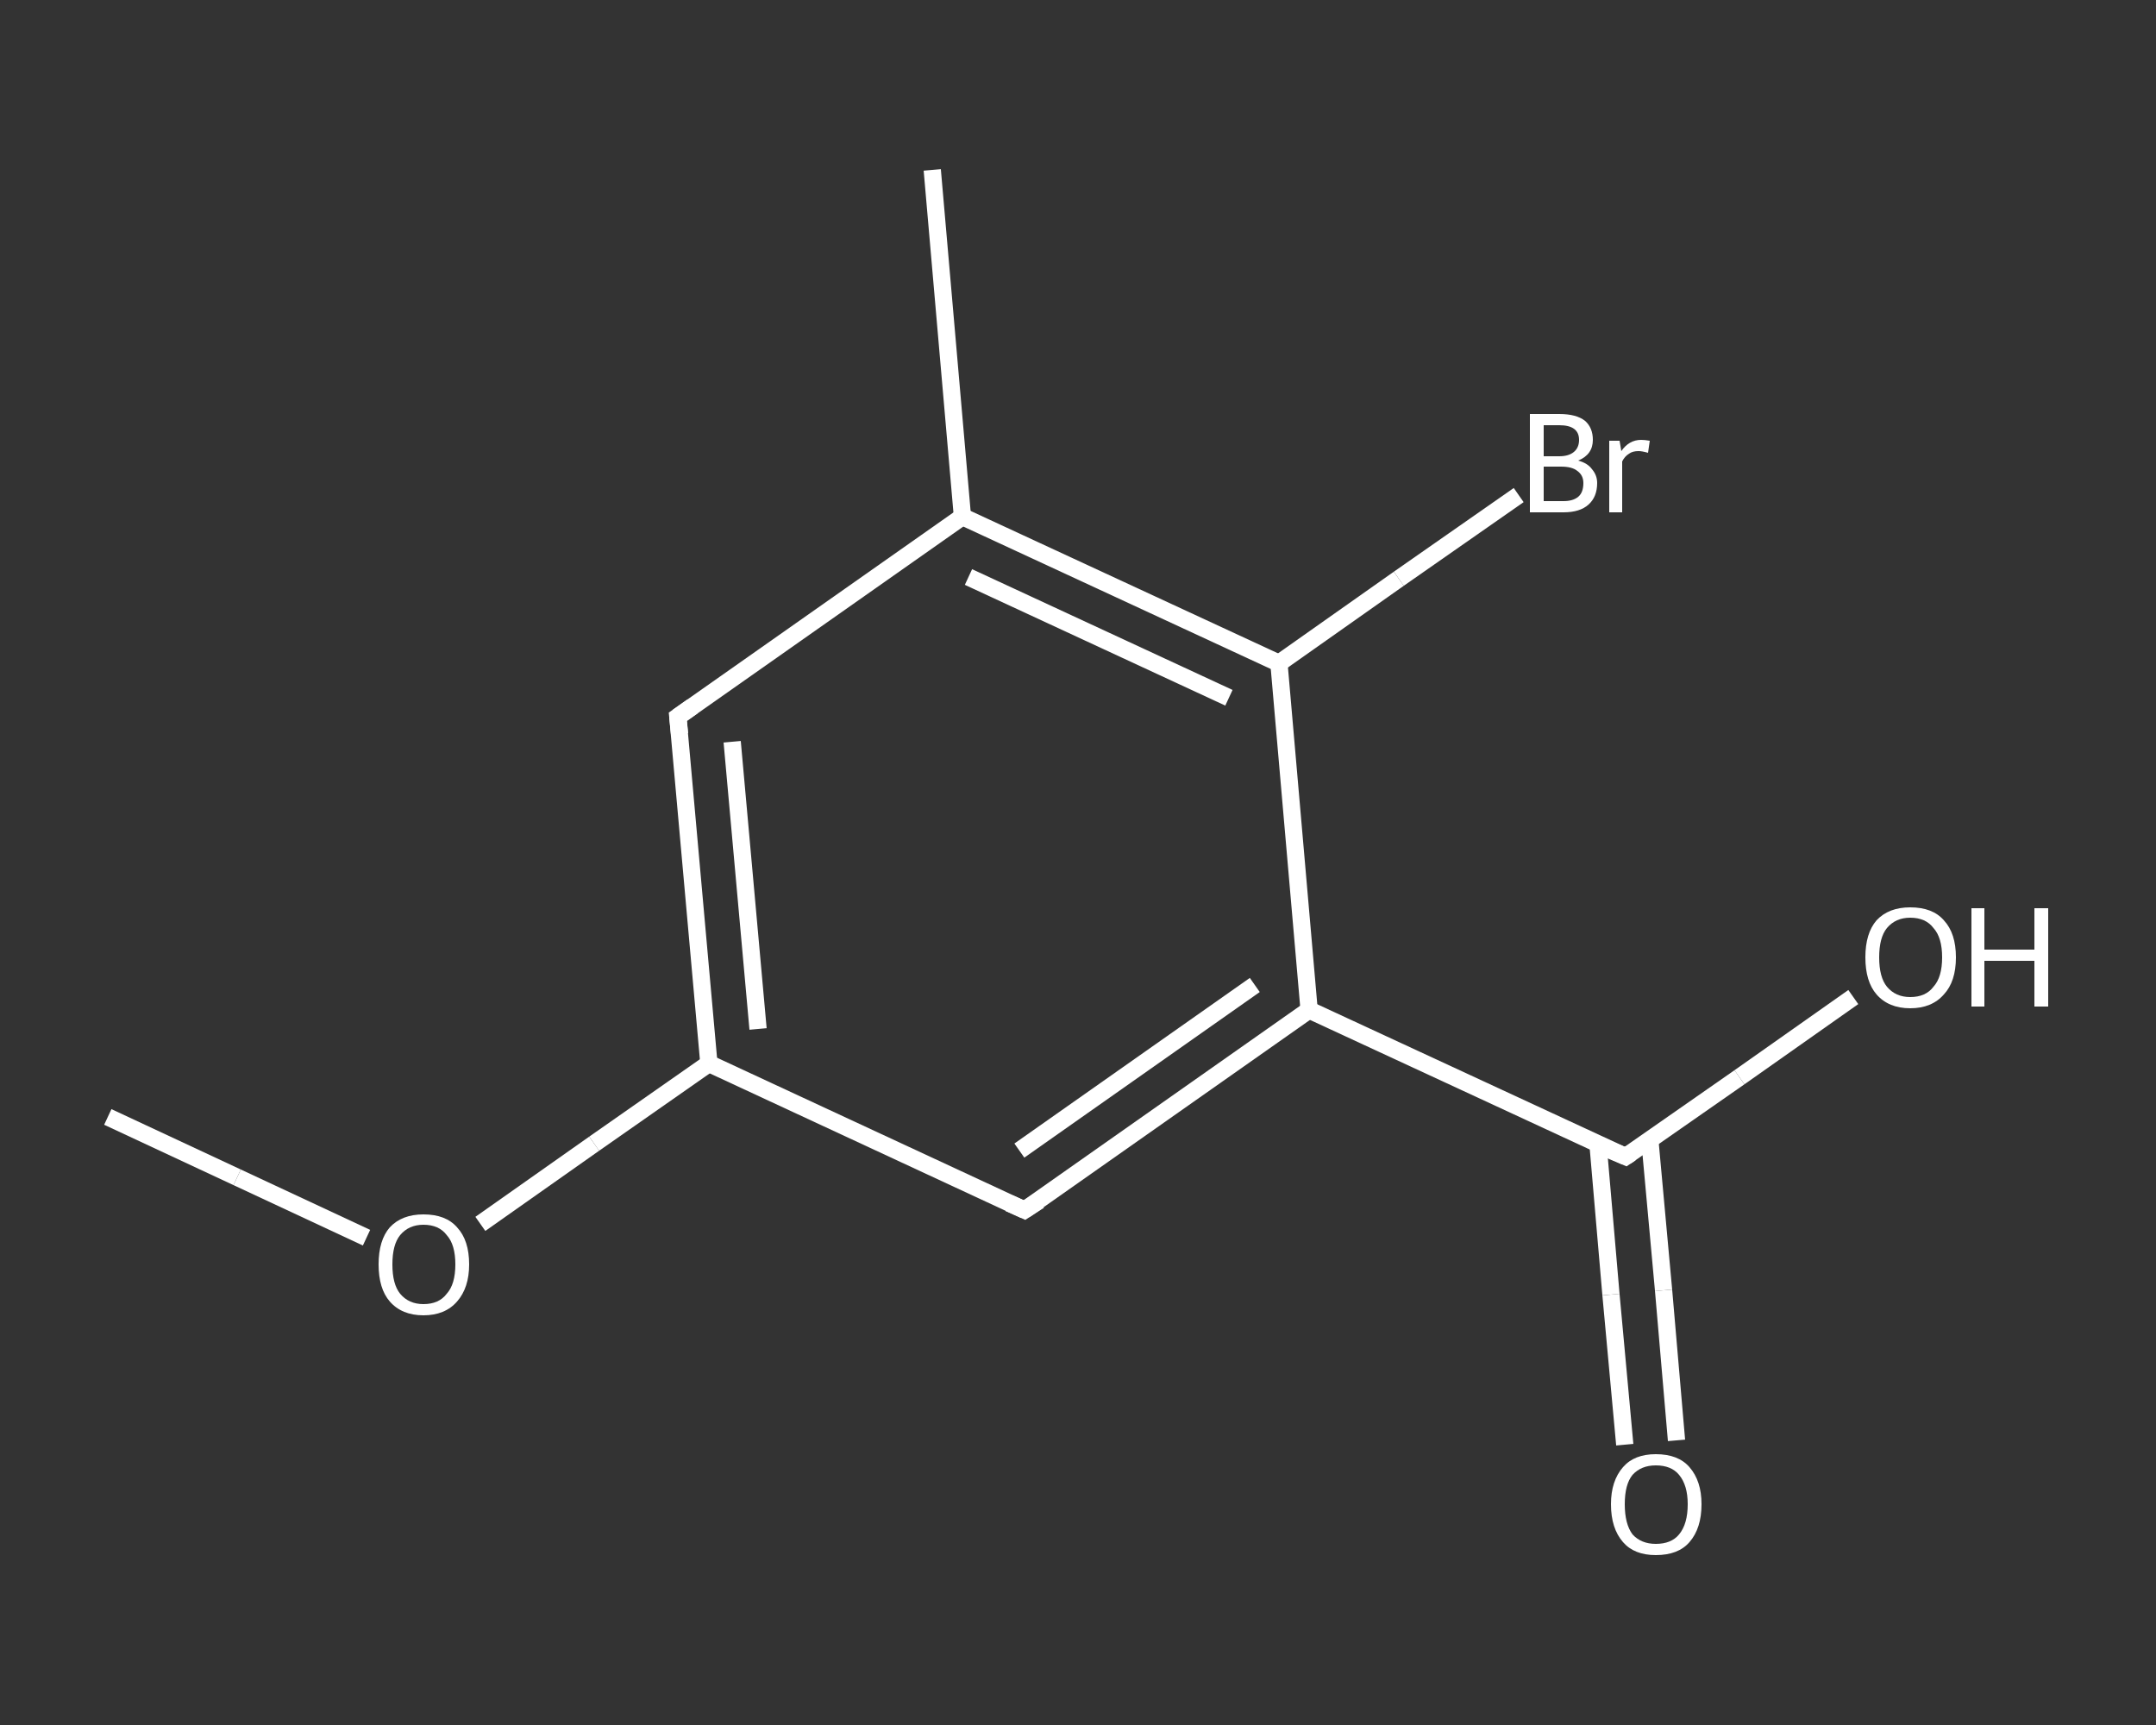 <?xml version='1.0' encoding='iso-8859-1'?>
<svg version='1.1' baseProfile='full'
              xmlns='http://www.w3.org/2000/svg'
                      xmlns:rdkit='http://www.rdkit.org/xml'
                      xmlns:xlink='http://www.w3.org/1999/xlink'
                  xml:space='preserve'
width='250px' height='200px' viewBox='0 0 250 200'>
<rect x="0" y="0" width="250" height="200" fill="#333333" stroke="none"/>
<!-- END OF HEADER -->
<rect style='opacity:1.0;fill:transparent;stroke:none' width='250.0' height='200.0' x='0.0' y='0.0'> </rect>
<path class='bond-0 atom-0 atom-1' d='M 12.5,129.5 L 27.5,136.5' style='fill:none;fill-rule:evenodd;stroke:#FFFFFF;stroke-width:2.0px;stroke-linecap:butt;stroke-linejoin:miter;stroke-opacity:1' />
<path class='bond-0 atom-0 atom-1' d='M 27.5,136.5 L 42.5,143.5' style='fill:none;fill-rule:evenodd;stroke:#FFFFFF;stroke-width:2.0px;stroke-linecap:butt;stroke-linejoin:miter;stroke-opacity:1' />
<path class='bond-1 atom-1 atom-2' d='M 55.7,141.9 L 68.9,132.6' style='fill:none;fill-rule:evenodd;stroke:#FFFFFF;stroke-width:2.0px;stroke-linecap:butt;stroke-linejoin:miter;stroke-opacity:1' />
<path class='bond-1 atom-1 atom-2' d='M 68.9,132.6 L 82.2,123.3' style='fill:none;fill-rule:evenodd;stroke:#FFFFFF;stroke-width:2.0px;stroke-linecap:butt;stroke-linejoin:miter;stroke-opacity:1' />
<path class='bond-2 atom-2 atom-3' d='M 82.2,123.3 L 78.6,83.1' style='fill:none;fill-rule:evenodd;stroke:#FFFFFF;stroke-width:2.0px;stroke-linecap:butt;stroke-linejoin:miter;stroke-opacity:1' />
<path class='bond-2 atom-2 atom-3' d='M 87.9,119.3 L 84.9,86.0' style='fill:none;fill-rule:evenodd;stroke:#FFFFFF;stroke-width:2.0px;stroke-linecap:butt;stroke-linejoin:miter;stroke-opacity:1' />
<path class='bond-3 atom-3 atom-4' d='M 78.6,83.1 L 111.6,59.9' style='fill:none;fill-rule:evenodd;stroke:#FFFFFF;stroke-width:2.0px;stroke-linecap:butt;stroke-linejoin:miter;stroke-opacity:1' />
<path class='bond-4 atom-4 atom-5' d='M 111.6,59.9 L 108.1,19.7' style='fill:none;fill-rule:evenodd;stroke:#FFFFFF;stroke-width:2.0px;stroke-linecap:butt;stroke-linejoin:miter;stroke-opacity:1' />
<path class='bond-5 atom-4 atom-6' d='M 111.6,59.9 L 148.3,76.9' style='fill:none;fill-rule:evenodd;stroke:#FFFFFF;stroke-width:2.0px;stroke-linecap:butt;stroke-linejoin:miter;stroke-opacity:1' />
<path class='bond-5 atom-4 atom-6' d='M 112.3,66.9 L 142.5,80.9' style='fill:none;fill-rule:evenodd;stroke:#FFFFFF;stroke-width:2.0px;stroke-linecap:butt;stroke-linejoin:miter;stroke-opacity:1' />
<path class='bond-6 atom-6 atom-7' d='M 148.3,76.9 L 162.2,67.1' style='fill:none;fill-rule:evenodd;stroke:#FFFFFF;stroke-width:2.0px;stroke-linecap:butt;stroke-linejoin:miter;stroke-opacity:1' />
<path class='bond-6 atom-6 atom-7' d='M 162.2,67.1 L 176.1,57.4' style='fill:none;fill-rule:evenodd;stroke:#FFFFFF;stroke-width:2.0px;stroke-linecap:butt;stroke-linejoin:miter;stroke-opacity:1' />
<path class='bond-7 atom-6 atom-8' d='M 148.3,76.9 L 151.8,117.1' style='fill:none;fill-rule:evenodd;stroke:#FFFFFF;stroke-width:2.0px;stroke-linecap:butt;stroke-linejoin:miter;stroke-opacity:1' />
<path class='bond-8 atom-8 atom-9' d='M 151.8,117.1 L 188.5,134.1' style='fill:none;fill-rule:evenodd;stroke:#FFFFFF;stroke-width:2.0px;stroke-linecap:butt;stroke-linejoin:miter;stroke-opacity:1' />
<path class='bond-9 atom-9 atom-10' d='M 185.3,132.7 L 186.8,150.1' style='fill:none;fill-rule:evenodd;stroke:#FFFFFF;stroke-width:2.0px;stroke-linecap:butt;stroke-linejoin:miter;stroke-opacity:1' />
<path class='bond-9 atom-9 atom-10' d='M 186.8,150.1 L 188.4,167.5' style='fill:none;fill-rule:evenodd;stroke:#FFFFFF;stroke-width:2.0px;stroke-linecap:butt;stroke-linejoin:miter;stroke-opacity:1' />
<path class='bond-9 atom-9 atom-10' d='M 191.3,132.1 L 192.9,149.6' style='fill:none;fill-rule:evenodd;stroke:#FFFFFF;stroke-width:2.0px;stroke-linecap:butt;stroke-linejoin:miter;stroke-opacity:1' />
<path class='bond-9 atom-9 atom-10' d='M 192.9,149.6 L 194.4,167.0' style='fill:none;fill-rule:evenodd;stroke:#FFFFFF;stroke-width:2.0px;stroke-linecap:butt;stroke-linejoin:miter;stroke-opacity:1' />
<path class='bond-10 atom-9 atom-11' d='M 188.5,134.1 L 201.7,124.9' style='fill:none;fill-rule:evenodd;stroke:#FFFFFF;stroke-width:2.0px;stroke-linecap:butt;stroke-linejoin:miter;stroke-opacity:1' />
<path class='bond-10 atom-9 atom-11' d='M 201.7,124.9 L 214.9,115.6' style='fill:none;fill-rule:evenodd;stroke:#FFFFFF;stroke-width:2.0px;stroke-linecap:butt;stroke-linejoin:miter;stroke-opacity:1' />
<path class='bond-11 atom-8 atom-12' d='M 151.8,117.1 L 118.8,140.3' style='fill:none;fill-rule:evenodd;stroke:#FFFFFF;stroke-width:2.0px;stroke-linecap:butt;stroke-linejoin:miter;stroke-opacity:1' />
<path class='bond-11 atom-8 atom-12' d='M 145.5,114.2 L 118.2,133.4' style='fill:none;fill-rule:evenodd;stroke:#FFFFFF;stroke-width:2.0px;stroke-linecap:butt;stroke-linejoin:miter;stroke-opacity:1' />
<path class='bond-12 atom-12 atom-2' d='M 118.8,140.3 L 82.2,123.3' style='fill:none;fill-rule:evenodd;stroke:#FFFFFF;stroke-width:2.0px;stroke-linecap:butt;stroke-linejoin:miter;stroke-opacity:1' />
<path d='M 78.8,85.1 L 78.6,83.1 L 80.3,81.9' style='fill:none;stroke:#FFFFFF;stroke-width:2.0px;stroke-linecap:butt;stroke-linejoin:miter;stroke-opacity:1;' />
<path d='M 186.6,133.3 L 188.5,134.1 L 189.1,133.7' style='fill:none;stroke:#FFFFFF;stroke-width:2.0px;stroke-linecap:butt;stroke-linejoin:miter;stroke-opacity:1;' />
<path d='M 120.5,139.2 L 118.8,140.3 L 117.0,139.5' style='fill:none;stroke:#FFFFFF;stroke-width:2.0px;stroke-linecap:butt;stroke-linejoin:miter;stroke-opacity:1;' />
<path class='atom-1' d='M 43.9 146.6
Q 43.9 143.8, 45.2 142.3
Q 46.6 140.8, 49.1 140.8
Q 51.7 140.8, 53.0 142.3
Q 54.4 143.8, 54.4 146.6
Q 54.4 149.3, 53.0 150.9
Q 51.6 152.5, 49.1 152.5
Q 46.6 152.5, 45.2 150.9
Q 43.9 149.4, 43.9 146.6
M 49.1 151.2
Q 50.9 151.2, 51.8 150.0
Q 52.8 148.9, 52.8 146.6
Q 52.8 144.3, 51.8 143.2
Q 50.9 142.0, 49.1 142.0
Q 47.4 142.0, 46.4 143.2
Q 45.5 144.3, 45.5 146.6
Q 45.5 148.9, 46.4 150.0
Q 47.4 151.2, 49.1 151.2
' fill='#FFFFFF'/>
<path class='atom-7' d='M 183.0 53.4
Q 184.1 53.7, 184.6 54.4
Q 185.2 55.1, 185.2 56.0
Q 185.2 57.6, 184.2 58.5
Q 183.2 59.4, 181.3 59.4
L 177.4 59.4
L 177.4 48.0
L 180.8 48.0
Q 182.8 48.0, 183.8 48.8
Q 184.7 49.6, 184.7 51.0
Q 184.7 52.7, 183.0 53.4
M 179.0 49.3
L 179.0 52.9
L 180.8 52.9
Q 181.9 52.9, 182.5 52.4
Q 183.1 51.9, 183.1 51.0
Q 183.1 49.3, 180.8 49.3
L 179.0 49.3
M 181.3 58.1
Q 182.4 58.1, 183.0 57.6
Q 183.6 57.1, 183.6 56.0
Q 183.6 55.1, 182.9 54.6
Q 182.3 54.1, 181.0 54.1
L 179.0 54.1
L 179.0 58.1
L 181.3 58.1
' fill='#FFFFFF'/>
<path class='atom-7' d='M 187.8 51.1
L 188.0 52.3
Q 188.9 51.0, 190.3 51.0
Q 190.7 51.0, 191.3 51.1
L 191.1 52.5
Q 190.4 52.3, 190.0 52.3
Q 189.3 52.3, 188.9 52.6
Q 188.4 52.9, 188.1 53.5
L 188.1 59.4
L 186.6 59.4
L 186.6 51.1
L 187.8 51.1
' fill='#FFFFFF'/>
<path class='atom-10' d='M 186.8 174.4
Q 186.8 171.7, 188.2 170.1
Q 189.5 168.6, 192.0 168.6
Q 194.6 168.6, 195.9 170.1
Q 197.3 171.7, 197.3 174.4
Q 197.3 177.2, 195.9 178.8
Q 194.6 180.3, 192.0 180.3
Q 189.5 180.3, 188.2 178.8
Q 186.8 177.2, 186.8 174.4
M 192.0 179.0
Q 193.8 179.0, 194.7 177.9
Q 195.7 176.7, 195.7 174.4
Q 195.7 172.2, 194.7 171.0
Q 193.8 169.9, 192.0 169.9
Q 190.3 169.9, 189.3 171.0
Q 188.4 172.1, 188.4 174.4
Q 188.4 176.7, 189.3 177.9
Q 190.3 179.0, 192.0 179.0
' fill='#FFFFFF'/>
<path class='atom-11' d='M 216.3 111.0
Q 216.3 108.2, 217.6 106.7
Q 219.0 105.2, 221.5 105.2
Q 224.1 105.2, 225.4 106.7
Q 226.8 108.2, 226.8 111.0
Q 226.8 113.8, 225.4 115.3
Q 224.0 116.9, 221.5 116.9
Q 219.0 116.9, 217.6 115.3
Q 216.3 113.8, 216.3 111.0
M 221.5 115.6
Q 223.3 115.6, 224.2 114.4
Q 225.2 113.3, 225.2 111.0
Q 225.2 108.7, 224.2 107.6
Q 223.3 106.4, 221.5 106.4
Q 219.8 106.4, 218.8 107.6
Q 217.9 108.7, 217.9 111.0
Q 217.9 113.3, 218.8 114.4
Q 219.8 115.6, 221.5 115.6
' fill='#FFFFFF'/>
<path class='atom-11' d='M 228.6 105.3
L 230.1 105.3
L 230.1 110.1
L 235.9 110.1
L 235.9 105.3
L 237.5 105.3
L 237.5 116.7
L 235.9 116.7
L 235.9 111.4
L 230.1 111.4
L 230.1 116.7
L 228.6 116.7
L 228.6 105.3
' fill='#FFFFFF'/>
</svg>
